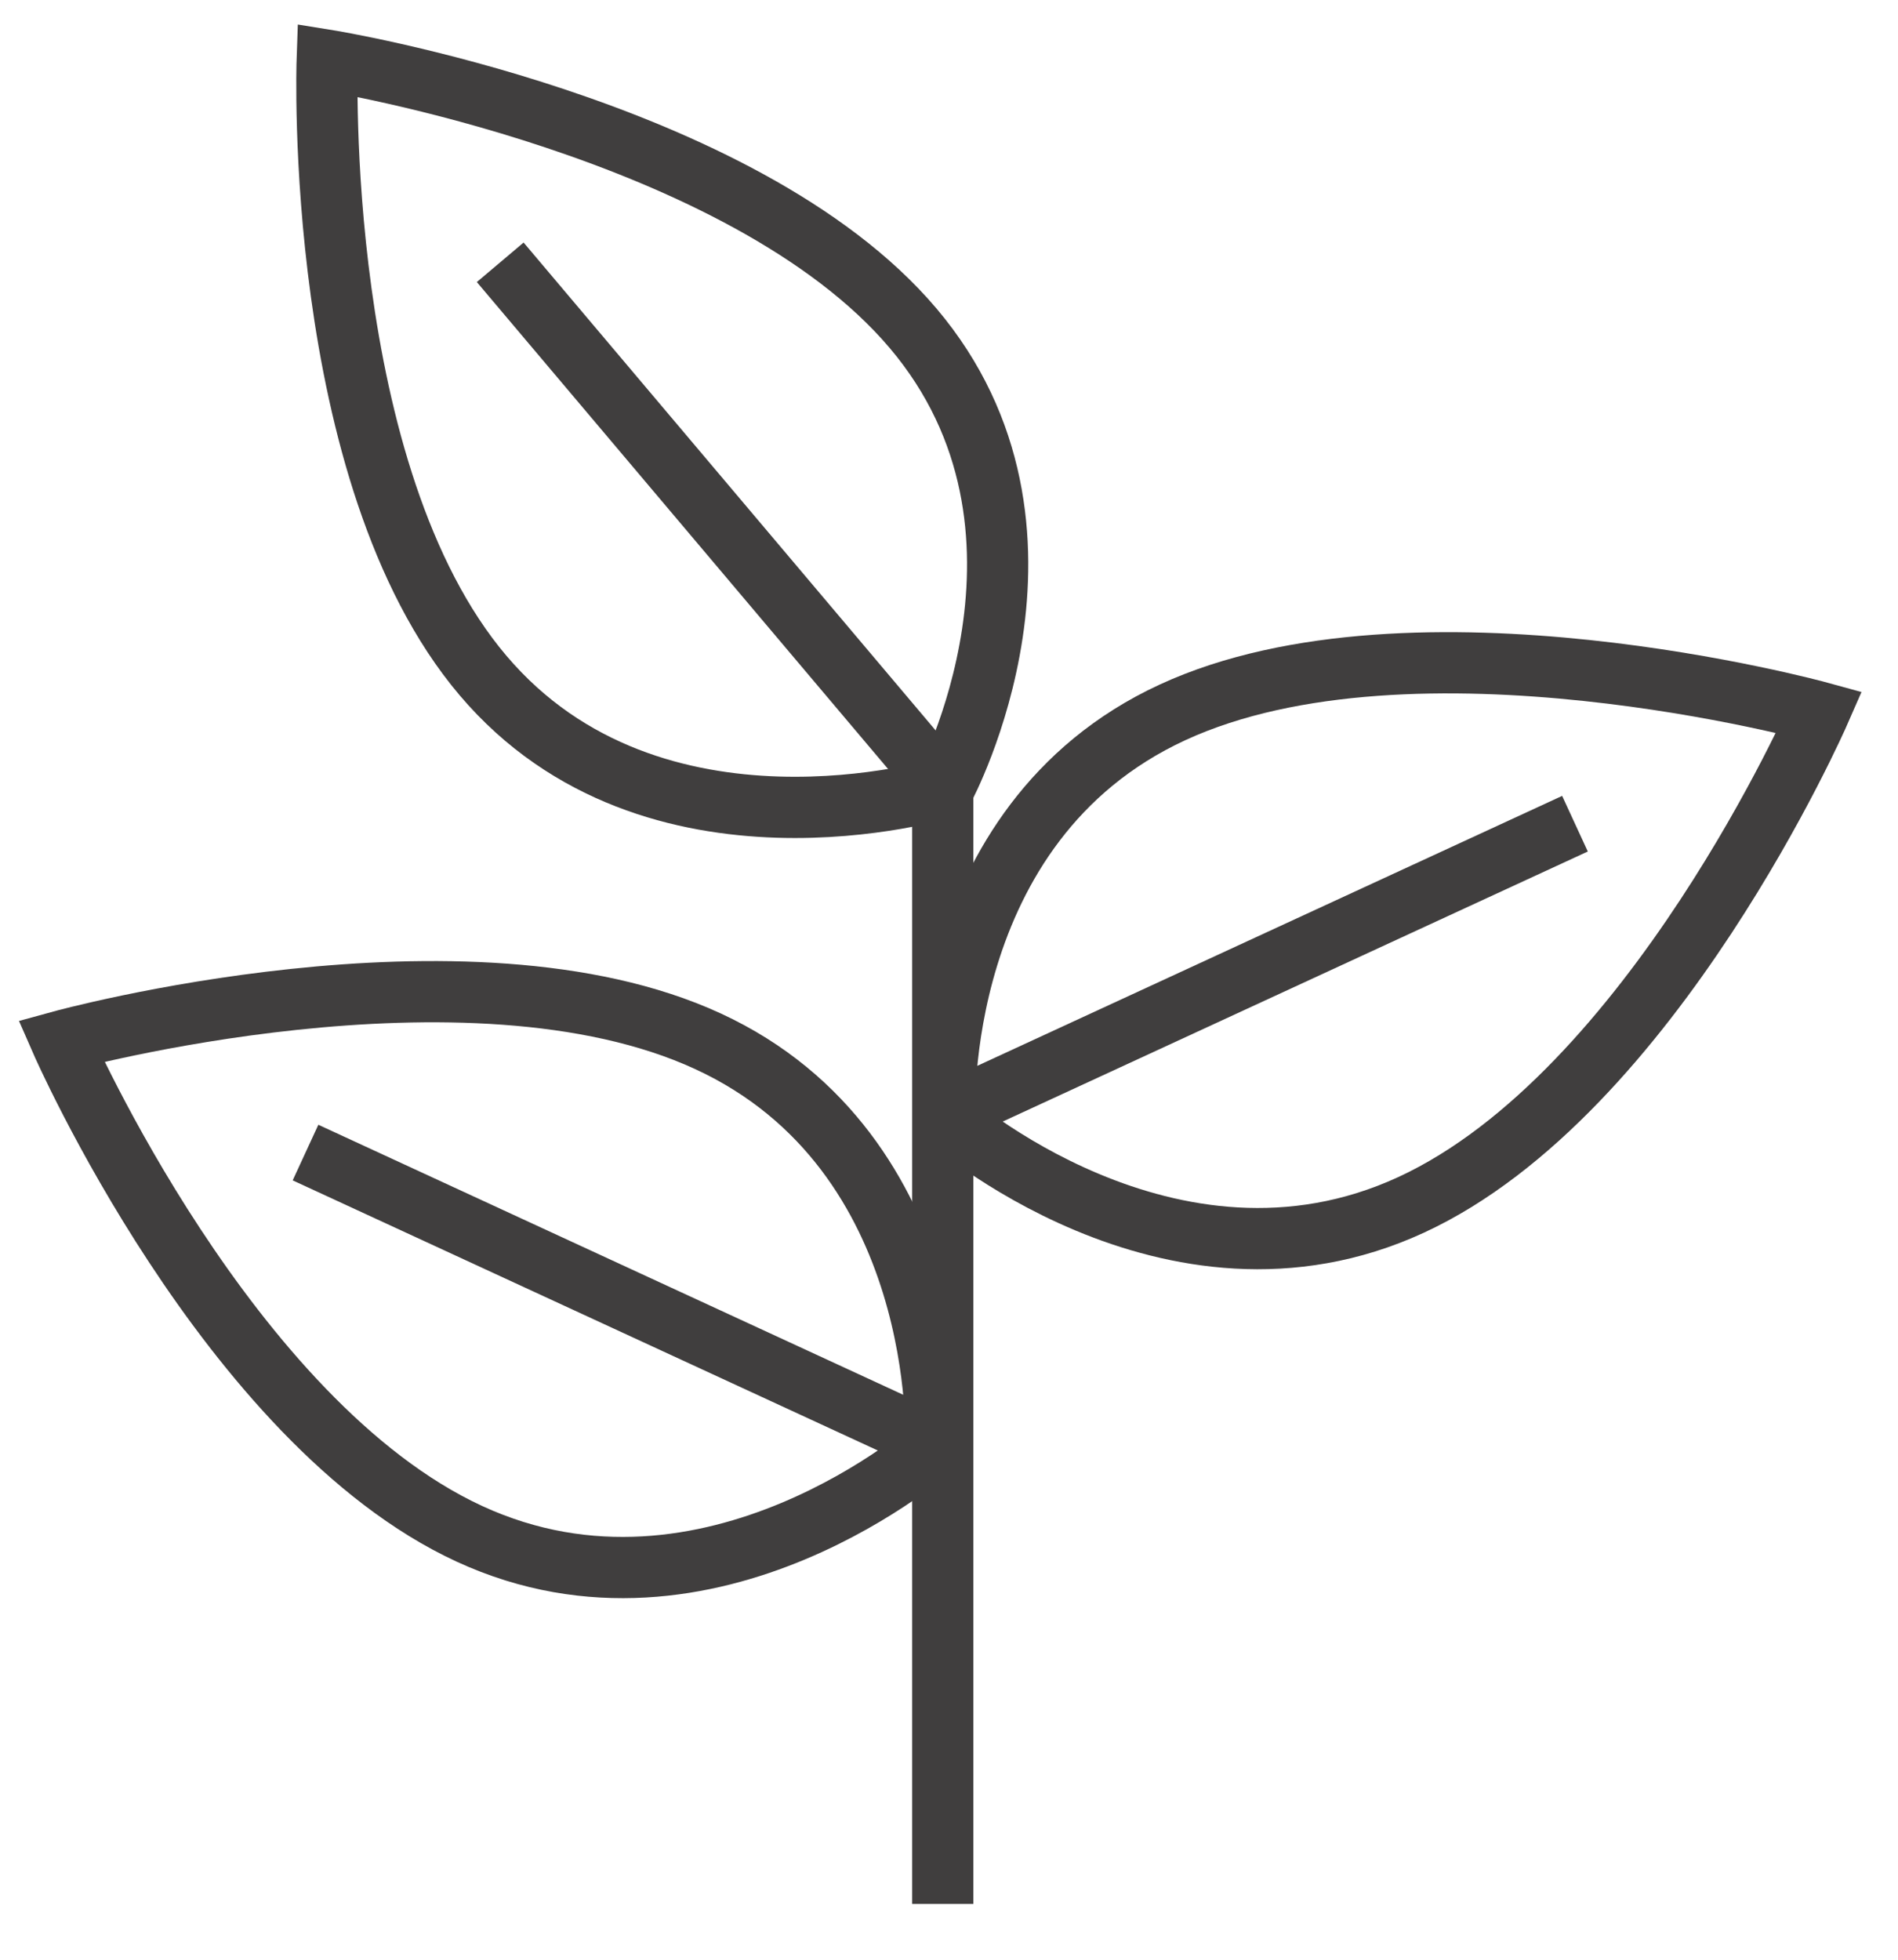 <svg width="31" height="32" viewBox="0 0 31 32" fill="none" xmlns="http://www.w3.org/2000/svg">
<path d="M23.048 19.674C19.104 21.494 15.43 18.224 15.43 18.224C15.43 18.224 15.207 13.453 19.151 11.632C23.095 9.812 29.714 11.629 29.714 11.629C29.714 11.629 26.992 17.854 23.048 19.674Z" stroke="#403E3E" stroke-miterlimit="10"/>
<path d="M15.519 18.159L25.724 13.45" stroke="#403E3E" stroke-miterlimit="10"/>
<path d="M7.666 25.045C11.61 26.865 15.285 23.595 15.285 23.595C15.285 23.595 15.508 18.823 11.564 17.003C7.62 15.182 1 17 1 17C1 17 3.722 23.224 7.666 25.045Z" stroke="#403E3E" stroke-miterlimit="10"/>
<path d="M15.195 23.53L4.99 18.82" stroke="#403E3E" stroke-miterlimit="10"/>
<path d="M7.889 11.03C10.672 14.312 15.418 12.867 15.418 12.867C15.418 12.867 17.694 8.639 14.911 5.357C12.128 2.075 5.344 0.984 5.344 0.984C5.344 0.984 5.106 7.748 7.889 11.03Z" stroke="#403E3E" stroke-miterlimit="10"/>
<path d="M15.221 12.63L8.17 4.283" stroke="#403E3E" stroke-miterlimit="10"/>
<path d="M15.398 12.378V31.089" stroke="#403E3E" stroke-miterlimit="10"/>
</svg>

